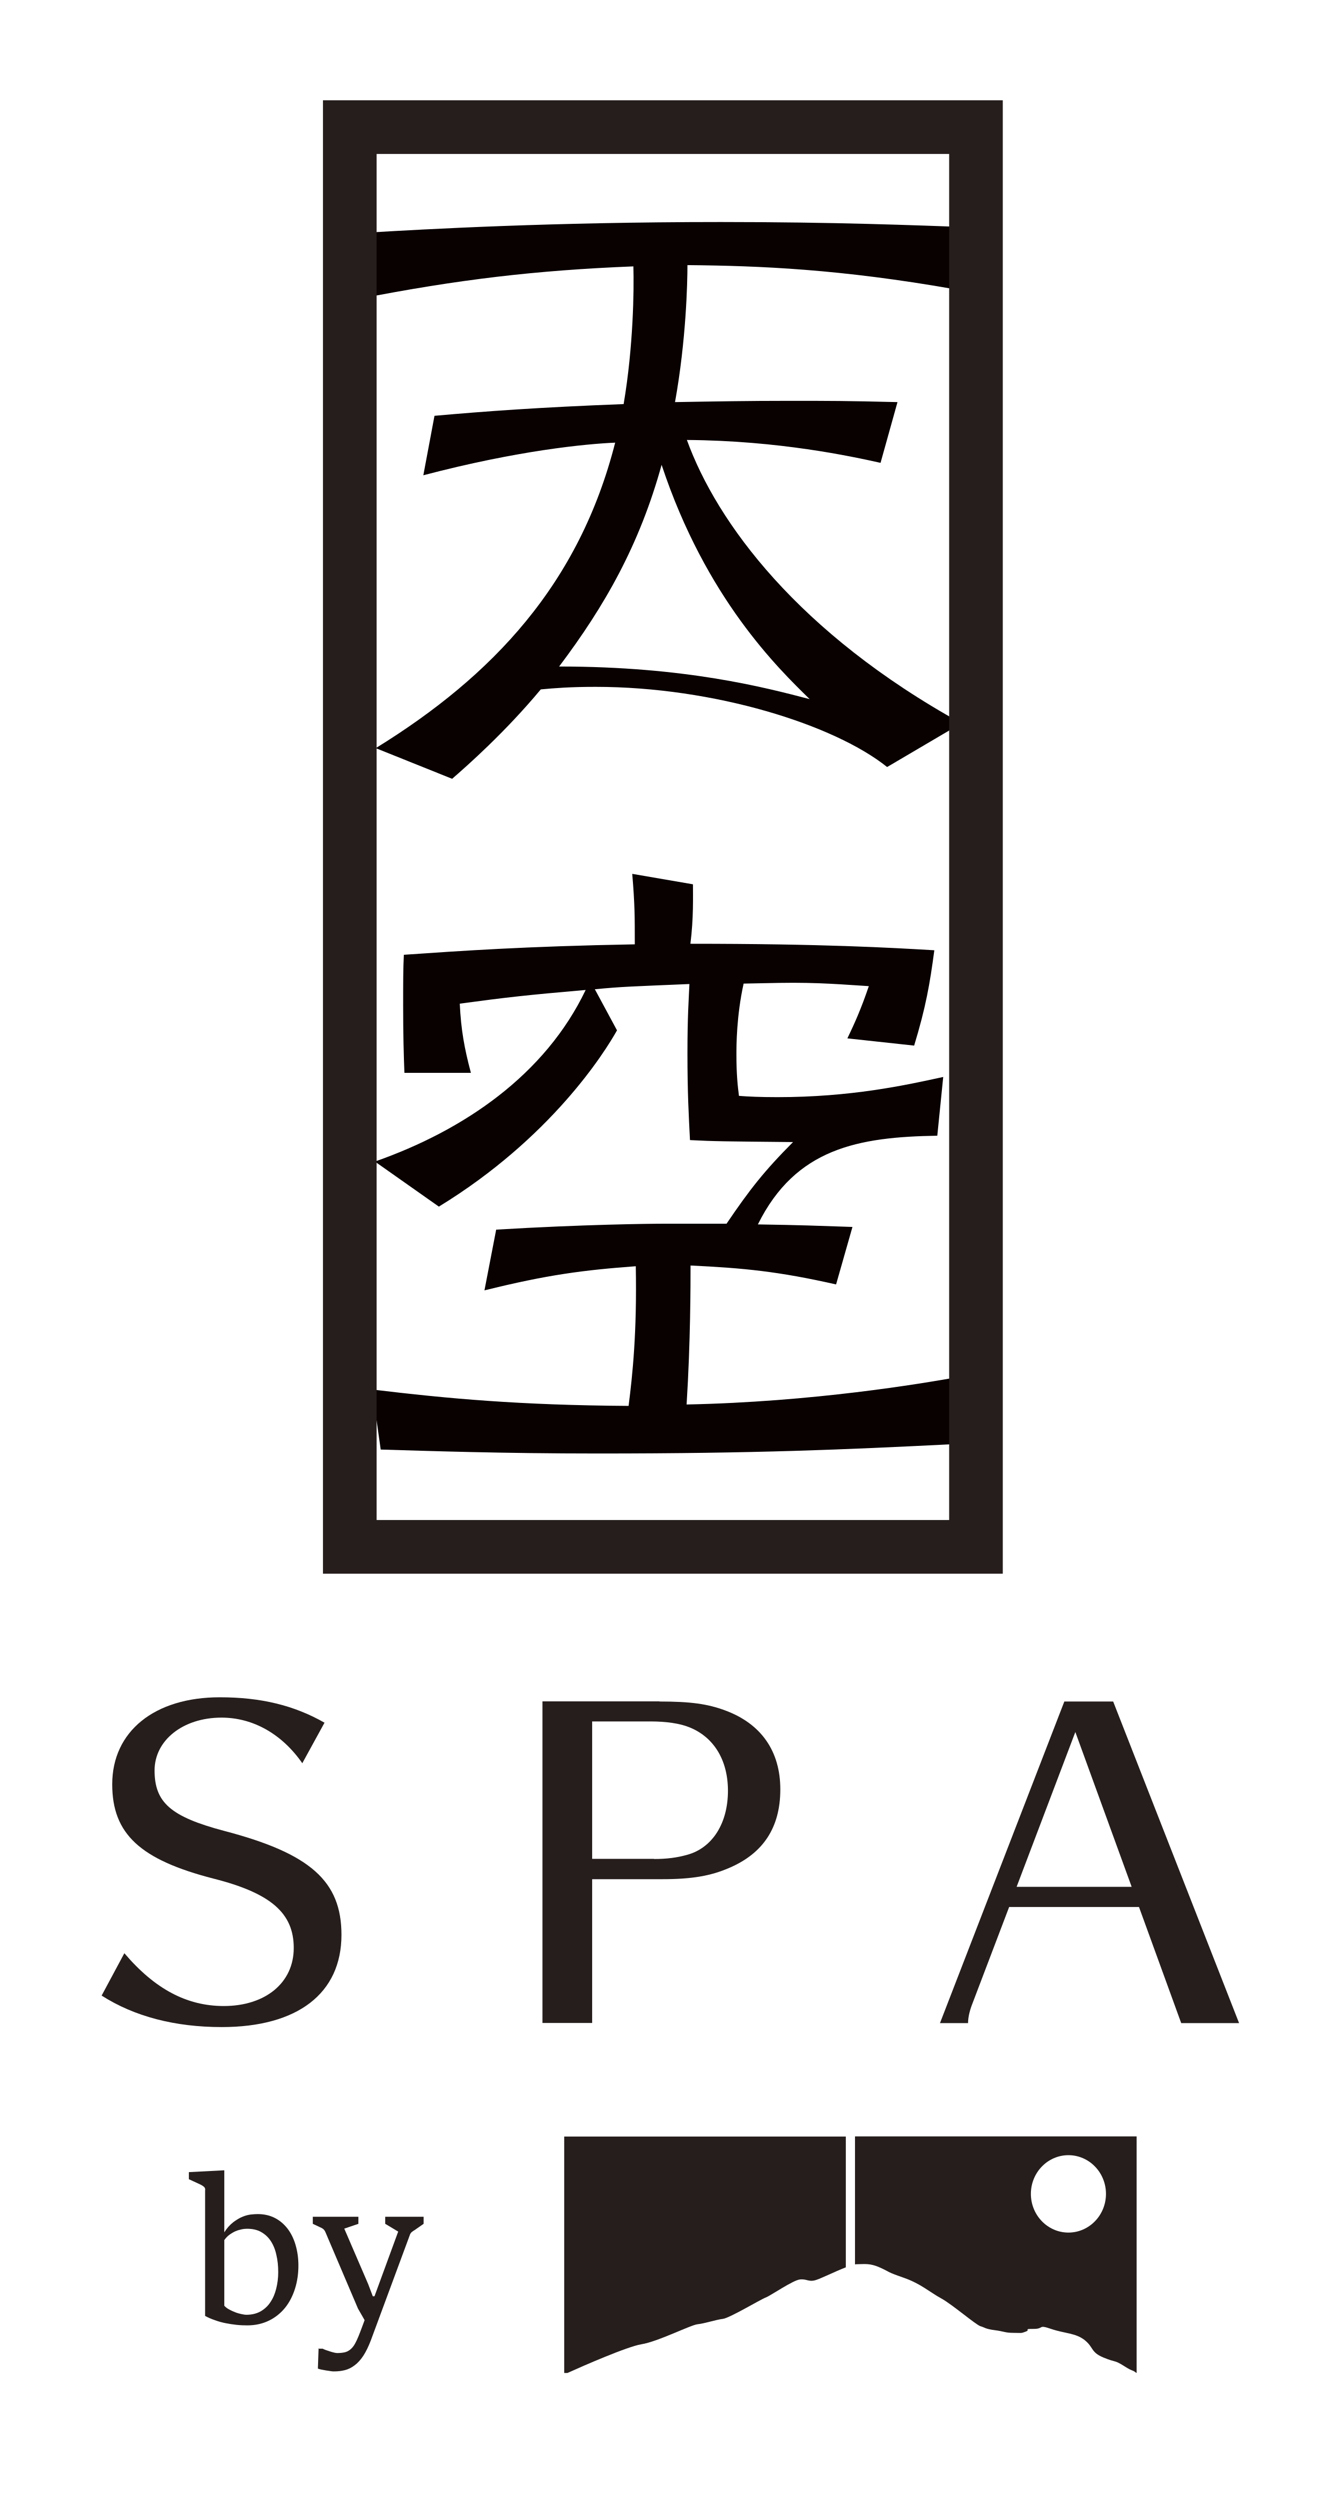 <?xml version="1.0" encoding="UTF-8"?><svg id="_レイヤー_1" xmlns="http://www.w3.org/2000/svg" viewBox="0 0 95 177"><defs><style>.cls-1{fill:#251e1c;}.cls-2{fill:#090000;}.cls-3{fill:none;stroke:#251e1c;stroke-miterlimit:8;stroke-width:3.8px;}</style></defs><g><path class="cls-1" d="m21.43,124.86c-1.44-2.08-3.49-3.25-5.74-3.25-2.72,0-4.74,1.6-4.74,3.74,0,2.28,1.16,3.28,4.93,4.28,6.12,1.6,8.31,3.57,8.31,7.36,0,4.14-3.1,6.53-8.48,6.53-3.3,0-6.18-.74-8.51-2.23l1.61-3c2.16,2.54,4.43,3.74,7.04,3.74,2.96,0,4.96-1.65,4.96-4.11s-1.61-3.88-5.68-4.91c-5.21-1.34-7.18-3.17-7.18-6.68,0-3.74,2.99-6.16,7.62-6.16,2.91,0,5.26.57,7.42,1.8l-1.58,2.88Z"/><path class="cls-1" d="m46.72,120.47c2.22,0,3.41.17,4.65.63,2.55.94,3.91,2.88,3.91,5.59s-1.22,4.51-3.55,5.53c-1.36.6-2.69.83-4.85.83h-4.93v10.18h-3.52v-22.77h8.28Zm-.39,11.15c.89,0,1.61-.09,2.33-.29,1.8-.48,2.91-2.23,2.91-4.54,0-2.17-1-3.82-2.77-4.51-.66-.26-1.61-.4-2.72-.4h-4.13v9.73h4.38Z"/><path class="cls-1" d="m78.86,120.47l8.92,22.77h-4.1l-2.99-8.22h-9.2l-2.66,6.99c-.17.48-.25.88-.25,1.23h-1.99l8.81-22.77h3.46Zm-6.84,13.12h8.15l-3.99-10.96-4.16,10.96Z"/></g><path class="cls-1" d="m14.54,155.06c0-.1-.03-.18-.09-.23s-.13-.1-.21-.14l-.86-.4v-.5l2.51-.13v4.39c.19-.3.4-.53.63-.71.23-.17.45-.31.66-.39.21-.09.42-.14.6-.16.19-.02.34-.03.47-.03.45,0,.86.09,1.21.27.36.18.66.44.91.76.25.33.44.71.57,1.16.13.45.2.93.2,1.45,0,.58-.08,1.13-.24,1.64-.16.51-.39.96-.7,1.35-.31.38-.69.69-1.14.91s-.96.34-1.54.34c-.26,0-.52-.01-.79-.04-.26-.03-.52-.07-.77-.12-.25-.05-.5-.12-.74-.21-.24-.08-.47-.18-.69-.3v-8.93Zm1.35,8.19c.09.1.2.19.34.26.14.08.28.14.43.2.15.06.3.1.44.13.14.03.26.05.35.05.39,0,.72-.08,1.01-.24.28-.16.52-.38.7-.66.19-.28.32-.6.41-.96s.14-.75.14-1.15c0-.44-.04-.85-.13-1.22-.08-.38-.21-.7-.39-.98s-.41-.49-.69-.65c-.28-.16-.62-.23-1-.23-.11,0-.24.01-.38.04-.14.03-.29.07-.43.13-.14.06-.29.15-.43.25-.14.1-.26.23-.37.38v4.65Z"/><path class="cls-1" d="m22.54,166.29h.32c.06.03.14.07.23.1s.2.07.3.1.2.06.29.08c.09.02.16.03.21.03.21,0,.38-.02.52-.05.14-.03.26-.09.38-.18.09-.07.17-.15.25-.26s.15-.24.23-.41c.08-.17.16-.36.25-.6.09-.23.19-.51.31-.83l-.47-.82-2.31-5.42c-.04-.09-.09-.16-.15-.21-.06-.05-.13-.09-.21-.12l-.53-.25v-.5h3.23v.5l-1,.34,1.69,3.92.33.87h.12l1.68-4.58-.92-.55v-.5h2.72v.5l-.6.42c-.07.04-.14.09-.21.14-.07.05-.12.12-.15.19l-2.77,7.48c-.17.45-.35.82-.54,1.11-.19.29-.4.52-.62.68-.22.17-.45.28-.69.34-.24.06-.49.09-.76.09-.06,0-.15,0-.25-.02s-.21-.03-.33-.05c-.11-.02-.22-.04-.33-.06-.1-.02-.19-.05-.24-.07l.05-1.44Z"/><g><path class="cls-1" d="m49.42,164.56c.5-.05,1.33-.33,1.79-.38s2.66-1.37,3.03-1.51,1.93-1.23,2.43-1.28c.5-.05.6.19,1.1.05.35-.1,1.38-.61,2.15-.91v-9.26h-19.95v16.74h.23c1.13-.51,4.24-1.87,5.23-2.03,1.19-.19,3.49-1.37,3.99-1.42Z"/><path class="cls-1" d="m60.57,151.26v9.06s.09-.01.13-.01c.55,0,.92-.09,1.65.24.73.33.41.28,1.65.71s1.88,1.04,2.66,1.46,2.48,1.89,2.8,1.98c.32.09.32.19,1.01.28.69.09.73.19,1.33.19s.5.05.87-.09c.37-.14-.23-.19.55-.19s.28-.33,1.24,0c.96.33,1.74.28,2.39.8.64.52.41.85,1.33,1.23.92.38.73.14,1.47.61.62.4.55.23.84.47h.03v-16.74h-19.95Zm15.12,6.81c-1.47,0-2.66-1.23-2.66-2.74s1.19-2.74,2.66-2.74,2.66,1.23,2.66,2.74-1.19,2.74-2.66,2.74Z"/></g><path class="cls-2" d="m62.85,54.31c-3.74-3-12.25-5.68-20.66-5.68-1.8,0-2.91.09-3.88.18-2.54,3.05-5.22,5.41-6.28,6.33l-5.41-2.17c8.32-5.13,14.42-11.65,16.96-21.63-2.08.09-6.89.55-13.59,2.31l.79-4.21c3.6-.32,7.39-.6,13.4-.83.69-4.07.74-8.09.69-9.75-6.93.28-12.38.92-19.5,2.31l.83-4.71c3.88-.23,12.8-.74,24.86-.74,8.13,0,13.72.23,17.7.37l-1.11,4.39c-8.13-1.43-13.77-1.66-18.95-1.71,0,1.25-.09,5.31-.88,9.7,2.91-.05,5.18-.09,8.09-.09s4.02,0,7.67.09l-1.2,4.3c-2.08-.46-7.16-1.57-13.72-1.62,2.13,5.87,7.9,13.68,19.45,20.06l-5.27,3.1Zm-23.24-7.12c8.96,0,14.56,1.48,17.75,2.31-2.22-2.17-7.35-7.12-10.49-16.59-1.57,5.68-4.02,9.98-7.26,14.28Z"/><path class="cls-2" d="m60.03,73.52c.51-1.06.97-2.08,1.52-3.7-1.57-.09-3.51-.28-6.33-.23l-2.54.05c-.51,2.31-.51,4.39-.51,5.04,0,1.39.09,2.22.18,2.91.65.05,1.48.09,2.73.09,5.18,0,9.01-.83,11.74-1.43l-.42,4.16c-5.59.09-10.03.88-12.71,6.28,3.14.05,4.02.09,6.7.18l-1.16,4.07c-4.07-.92-6.52-1.16-10.31-1.34,0,1.29,0,5.41-.28,9.84,8.96-.18,16.64-1.48,19.22-1.94l-.55,4.76c-7.44.37-13.72.65-24.95.65-6.84,0-12.01-.18-15.39-.28l-.6-4.25c5.41.65,10.44,1.11,18.16,1.16.28-2.17.6-5.22.51-9.89-3.74.28-6.24.6-10.72,1.71l.83-4.3c6.19-.37,10.91-.42,11.88-.42h4.44c1.66-2.45,2.68-3.74,4.71-5.78-4.99-.05-5.55-.05-7.3-.14-.09-1.76-.18-3.33-.18-6.15,0-2.63.09-3.74.14-4.9-4.21.18-4.71.18-6.7.37l1.57,2.91c-.88,1.57-4.67,7.62-12.62,12.48l-4.53-3.19c6.33-2.22,12.06-6.15,14.93-12.15-4.25.37-5.5.51-8.92.97.09,1.85.32,3.14.79,4.9h-4.71c-.05-1.25-.09-2.73-.09-4.76,0-1.71,0-2.59.05-3.6,4.07-.28,8.6-.6,16.36-.74,0-2.03,0-2.82-.18-4.99l4.3.74c0,.83.05,2.4-.18,4.21,9.43,0,14.19.28,17.28.46-.32,2.4-.6,4.02-1.43,6.75l-4.71-.51Z"/><polygon class="cls-3" points="24.78 9 69.14 9 69.14 109.52 24.78 109.52 24.78 9 24.78 9"/></svg>